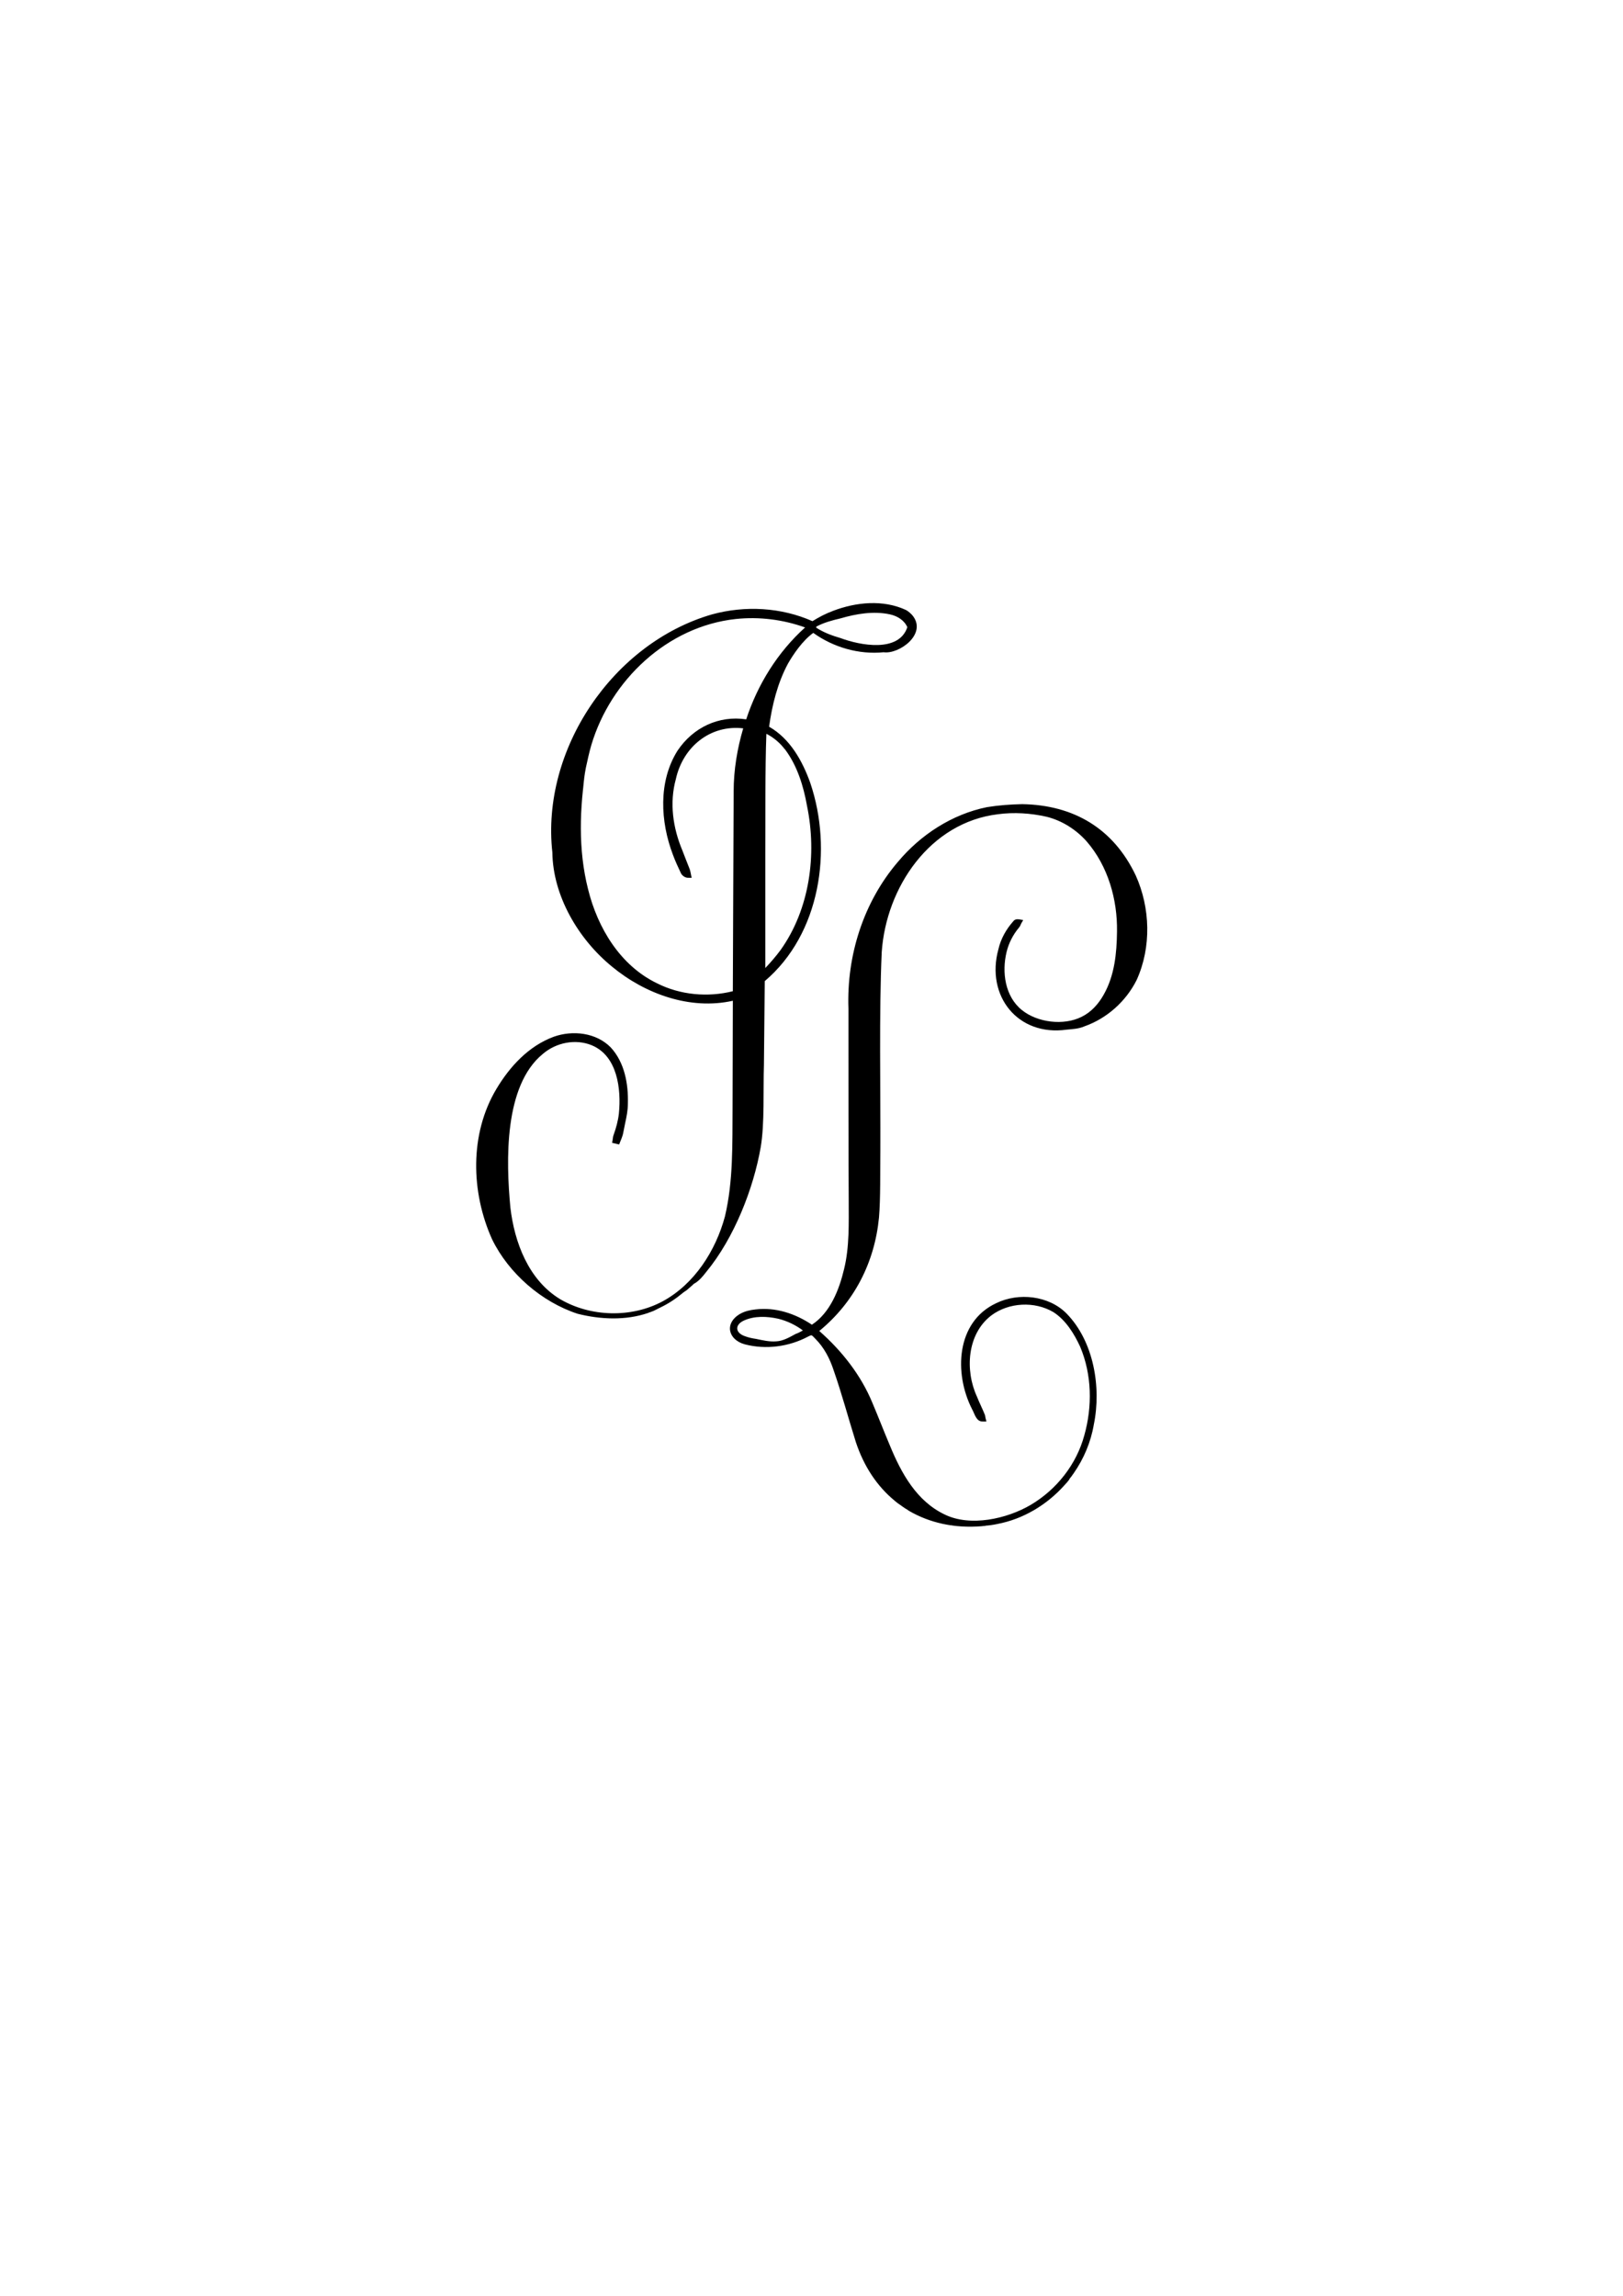 <?xml version="1.0" encoding="utf-8"?>
<!-- Generator: Adobe Illustrator 26.0.1, SVG Export Plug-In . SVG Version: 6.00 Build 0)  -->
<svg version="1.1" id="Layer_1" xmlns="http://www.w3.org/2000/svg" xmlns:xlink="http://www.w3.org/1999/xlink" x="0px" y="0px"
	 viewBox="0 0 595.3 841.9" style="enable-background:new 0 0 595.3 841.9;" xml:space="preserve">
<path d="M416.6,321.1c-8.2-17.3-22.8-25.9-41.7-26.2c-4.4,0.1-8.6,0.4-12.9,1.1c-12.8,2.6-24.3,10.1-32.6,20
	c-12.7,14.8-18.9,34.4-18.2,53.9c0,0,0,6.4,0,6.4c0,8.4,0,54.5,0.1,63.9c0,8.3,0.3,17.1-1.7,25.2c-1.8,7.6-5.1,16-11.8,20.4
	c-6.1-4.1-13.4-6.5-20.7-5.6c-1.9,0.2-3.8,0.6-5.6,1.6c-5.9,3.4-4.5,9.5,1.7,11.2c7.7,2,16.1,0.9,23.1-2.8c0.4-0.2,0.8-0.4,1.1-0.5
	c0.4-0.2,1.1,0.7,1.7,1.3c3.2,3.2,5.3,7.3,6.7,11.6c3,8.6,5.4,17.6,8.1,26.2c3,9.1,7.9,16.3,14.2,21.5c0,0,0.1,0.1,0.1,0.1
	c0.7,0.6,1.5,1.2,2.3,1.7c0.1,0.1,0.3,0.2,0.4,0.3c0.7,0.5,1.3,0.9,2,1.3c0.1,0.1,0.3,0.2,0.4,0.3c7.7,4.5,16.8,6.5,26.7,5.7
	c0.3,0,0.6-0.1,1-0.1c0.2,0,0.4,0,0.5-0.1c1.4-0.1,2.8-0.3,4.2-0.6c0,0,0,0,0,0c0,0,0,0,0,0c0,0,0,0,0,0c0.9-0.2,1.8-0.4,2.7-0.6
	c-0.9,0.2-1.8,0.4-2.7,0.6c9.6-1.8,18.2-7,24.6-14.1c0.3-0.3,0.6-0.7,0.9-1c0,0,0.1-0.1,0.1-0.1c0.3-0.4,0.7-0.8,1-1.3
	c0,0,0,0,0-0.1c0.3-0.3,0.5-0.7,0.8-1c0.1-0.2,0.3-0.4,0.4-0.6c0.1-0.1,0.2-0.2,0.3-0.4c3.7-5.3,6.3-11.4,7.4-17.9
	c2.8-13.6,0-30.5-10-40.7c-6.5-6.6-17.6-7.8-25.8-3.8c-14.8,6.9-15.5,25.8-8.9,38.8c1,1.7,1.5,4.7,4,4.6l1.3,0l-0.3-1.2
	c-0.1-0.3-0.1-0.6-0.2-1.1c-0.9-2.3-2.1-4.6-3-6.9c-4.4-9.6-3.6-22.9,5.3-29.7c6.4-4.8,15.9-5.3,22.8-1.2c4.5,2.9,7.6,7.9,9.8,12.7
	c4.3,10.2,4.5,21.9,1.5,32.5c-2.9,10.7-10.2,19.9-19.7,25.5c-8.7,5.1-22.1,8.1-31.5,3.5c-10.3-4.9-15.9-15.1-20.1-25.3
	c-2.2-5.2-4.2-10.4-6.4-15.6c-4.2-10.2-11.2-19.1-19.5-26.4c12.8-10.5,20.3-25.1,21.9-41.6c0.6-7.1,0.4-17.2,0.5-24.4
	c0.1-22.5-0.5-50.5,0.5-72.9c1.6-23.8,17.7-47.6,42.6-50.6c5.9-0.8,12-0.4,17.8,0.9c5.7,1.4,10.9,4.7,14.8,9.1
	c7.8,9,11.3,21.3,11.1,33.1c-0.1,7.9-0.9,16.1-4.9,23.1c-1.9,3.4-4.6,6.4-8.1,8.1c-6.6,3.3-16.2,2.1-21.9-2.5
	c-6.2-5-7.4-13.9-5.6-21.3c0.8-3.3,2.4-6.4,4.6-9c0.5-0.6,0.6-1.2,0.8-1.5l0.7-1.2c-1.1-0.1-2.7-0.8-3.6,0.4
	c-2.6,2.9-4.6,6.4-5.5,10.3c-4.7,17.1,7.1,32,25,29.5c2.1-0.2,4.5-0.3,6.5-1.2c8.3-2.9,15.3-9.2,19.2-17
	C422.4,347.3,421.9,332.9,416.6,321.1z M381.3,552.3c-0.2,0.1-0.3,0.2-0.5,0.3C380.9,552.5,381.1,552.4,381.3,552.3z M277.3,491
	c-1.4-0.2-2.8-0.5-4.1-1c-3.5-1.2-3.8-4.1-0.4-5.7c3.9-1.8,8.5-1.6,12.6-0.7c3.3,0.8,6.4,2.3,9.1,4.3c-0.9,0.5-1.8,1-2.7,1.3
	c-2.2,1.2-4.6,2.6-7.1,2.7C282.2,492.1,279.7,491.5,277.3,491z M349.8,559.3c0.5,0.1,1.1,0.1,1.6,0.2c1.2,0.1,2.4,0.2,3.6,0.2
	C353.2,559.6,351.5,559.5,349.8,559.3z M348.3,559c0.5,0.1,0.9,0.1,1.4,0.2C349.2,559.2,348.7,559.1,348.3,559z M371,557.3
	c-0.8,0.3-1.5,0.5-2.3,0.7C369.5,557.8,370.3,557.6,371,557.3z M378.7,553.9c-0.3,0.2-0.5,0.3-0.8,0.4
	C378.1,554.2,378.4,554.1,378.7,553.9z M376,555.3c-0.4,0.2-0.7,0.3-1.1,0.5C375.3,555.7,375.7,555.5,376,555.3z M373.8,556.3
	c-0.6,0.3-1.3,0.5-1.9,0.7C372.5,556.8,373.2,556.6,373.8,556.3z M259,466.5c10.4-12.6,17.4-30.8,20-45.7c1.5-8.6,0.9-21.4,1.2-30.3
	c0,0,0.3-30.3,0.3-30.3l-0.2,0.6l0.2-0.6l0-0.4c20.4-17.3,25-48.2,16.7-72.7c-2.9-8.1-7.4-16.2-15.1-20.6c1.1-8,3.1-16,6.9-23.1
	c2-3.5,5.4-8.5,9.3-11.3c7.4,5.3,16.7,8,25.8,7.1c5.7,0.8,16.1-6.7,10.6-13.5c-0.7-0.8-1.5-1.5-2.4-2c-8.4-3.9-18.3-2.9-26.7,0.3
	c-2.7,1-5.2,2.3-7.6,3.8c-11.5-5.1-24.7-5.8-36.8-2.5c-36.4,10.5-62.8,49.6-58.6,87.3c0.2,15.9,9.5,31.8,21.9,41.9
	c12.1,10,28.6,16,44.3,12.5c0,6.8-0.1,39.1-0.1,39.1c-0.1,13.4,0.3,26.9-2.8,40c-3.4,12.6-11.2,24.8-22.8,31.1
	c-11.5,6.2-26.5,5.8-37.7-0.8c-11.5-7-16.7-20.7-18.2-33.6c-1.6-17-2.4-44.6,11.9-56.3c4.9-4.2,12-5.6,17.9-3.2
	c9.5,3.9,10.9,16.1,10,25.1c-0.3,2.6-1,5.2-1.9,7.7c-0.4,1-0.3,2-0.6,3l0.9,0.2c0.4,0.1,1.3,0.3,1.7,0.4c0.5-1.4,1.2-2.7,1.5-4.3
	l0.7-3.5c0.5-2.3,1-4.7,1-7.2c0.2-7.2-1.2-15.1-6.3-20.6c-5.3-5.4-13.9-6.4-20.9-3.9c-9.2,3.4-16.1,10.9-21,19.1
	c-9.9,16.5-9.4,37.9-1.6,55.2c6.1,12.5,18.2,23,31.4,27.3c8.4,2.1,17.6,2.5,25.8-0.3c0.1,0,0.1,0,0.2-0.1c0.6-0.2,1.2-0.4,1.9-0.7
	c0.9-0.4,1.7-0.9,2.6-1.3c2.9-1.4,5.6-3.2,8.1-5.3c0.4-0.3,0.8-0.6,1.3-0.9c0.5-0.4,1-0.9,1.5-1.3c0.4-0.3,0.8-0.7,1.1-1
	c0.1-0.1,0.2-0.2,0.3-0.2C256.3,469.8,257.7,468.2,259,466.5z M308.2,226.8c5.8-1.7,12.2-2.8,18.2-1.5c2.8,0.6,5.3,2.2,6.4,4.7
	c-3.1,9.4-17.3,6.7-24.5,4c-3.1-0.9-6.1-2-8.9-3.8l0-0.4l0,0v0c0,0,0,0,0,0c0,0,0,0,0,0C302.2,228.3,305.2,227.5,308.2,226.8z
	 M296,295.5c3.7,17.9,1,37.9-9.7,52.9c-1.7,2.3-3.6,4.5-5.6,6.6c0-9.2,0-42,0-42c0.1-12.9-0.1-31.2,0.4-43.9
	c2.2,1.1,4.2,2.7,5.9,4.6c-0.1-0.1-0.1-0.2-0.2-0.2c0.4,0.4,0.8,0.9,1.2,1.4c0.4,0.6,0.8,1.1,1.2,1.7c-0.4-0.6-0.8-1.1-1.2-1.7
	C292.4,280.8,294.7,288.2,296,295.5z M274.2,361.8L274.2,361.8L274.2,361.8L274.2,361.8z M216.9,273.2c7.1-23.8,27.9-43.5,53-46.2
	c8.6-0.9,17.3,0.2,25.4,3.1c-10.1,9.1-17.4,20.9-21.6,33.7c-10.1-1.5-19.5,3-25.2,11.5c-7.1,11.3-6.3,26-1.7,38.1
	c0.8,2.2,1.9,4.6,2.9,6.7c0.4,1,1.7,1.9,2.8,1.8c0,0,1.2,0,1.2,0c-0.3-1.1-0.4-2.5-0.9-3.6c-0.5-1.3-2-5-2.5-6.4
	c-3.5-8.3-4.8-17.5-2.4-26.2c2.6-11.8,12.6-20,24.7-18.6c-2.2,7.5-3.5,15.3-3.5,23.1c-0.1,15.4-0.2,55.5-0.3,72.2c0,0,0,0,0,0
	c0,0.3,0,0.7,0,1.1c-9.2,2.3-19.3,1.4-27.8-2.9c-13.5-6.5-21.8-20.3-25.3-34.5c-3.7-14.6-3.1-29.8-0.8-44.6
	c-0.4,2.4-0.7,4.9-1.1,7.4c0.3-2.4,0.6-4.9,1.1-7.4C215.5,278.8,216.1,275.9,216.9,273.2z M286.9,273.7c0.3,0.4,0.6,0.8,0.9,1.2
	C287.6,274.5,287.2,274.1,286.9,273.7z"/>
</svg>
